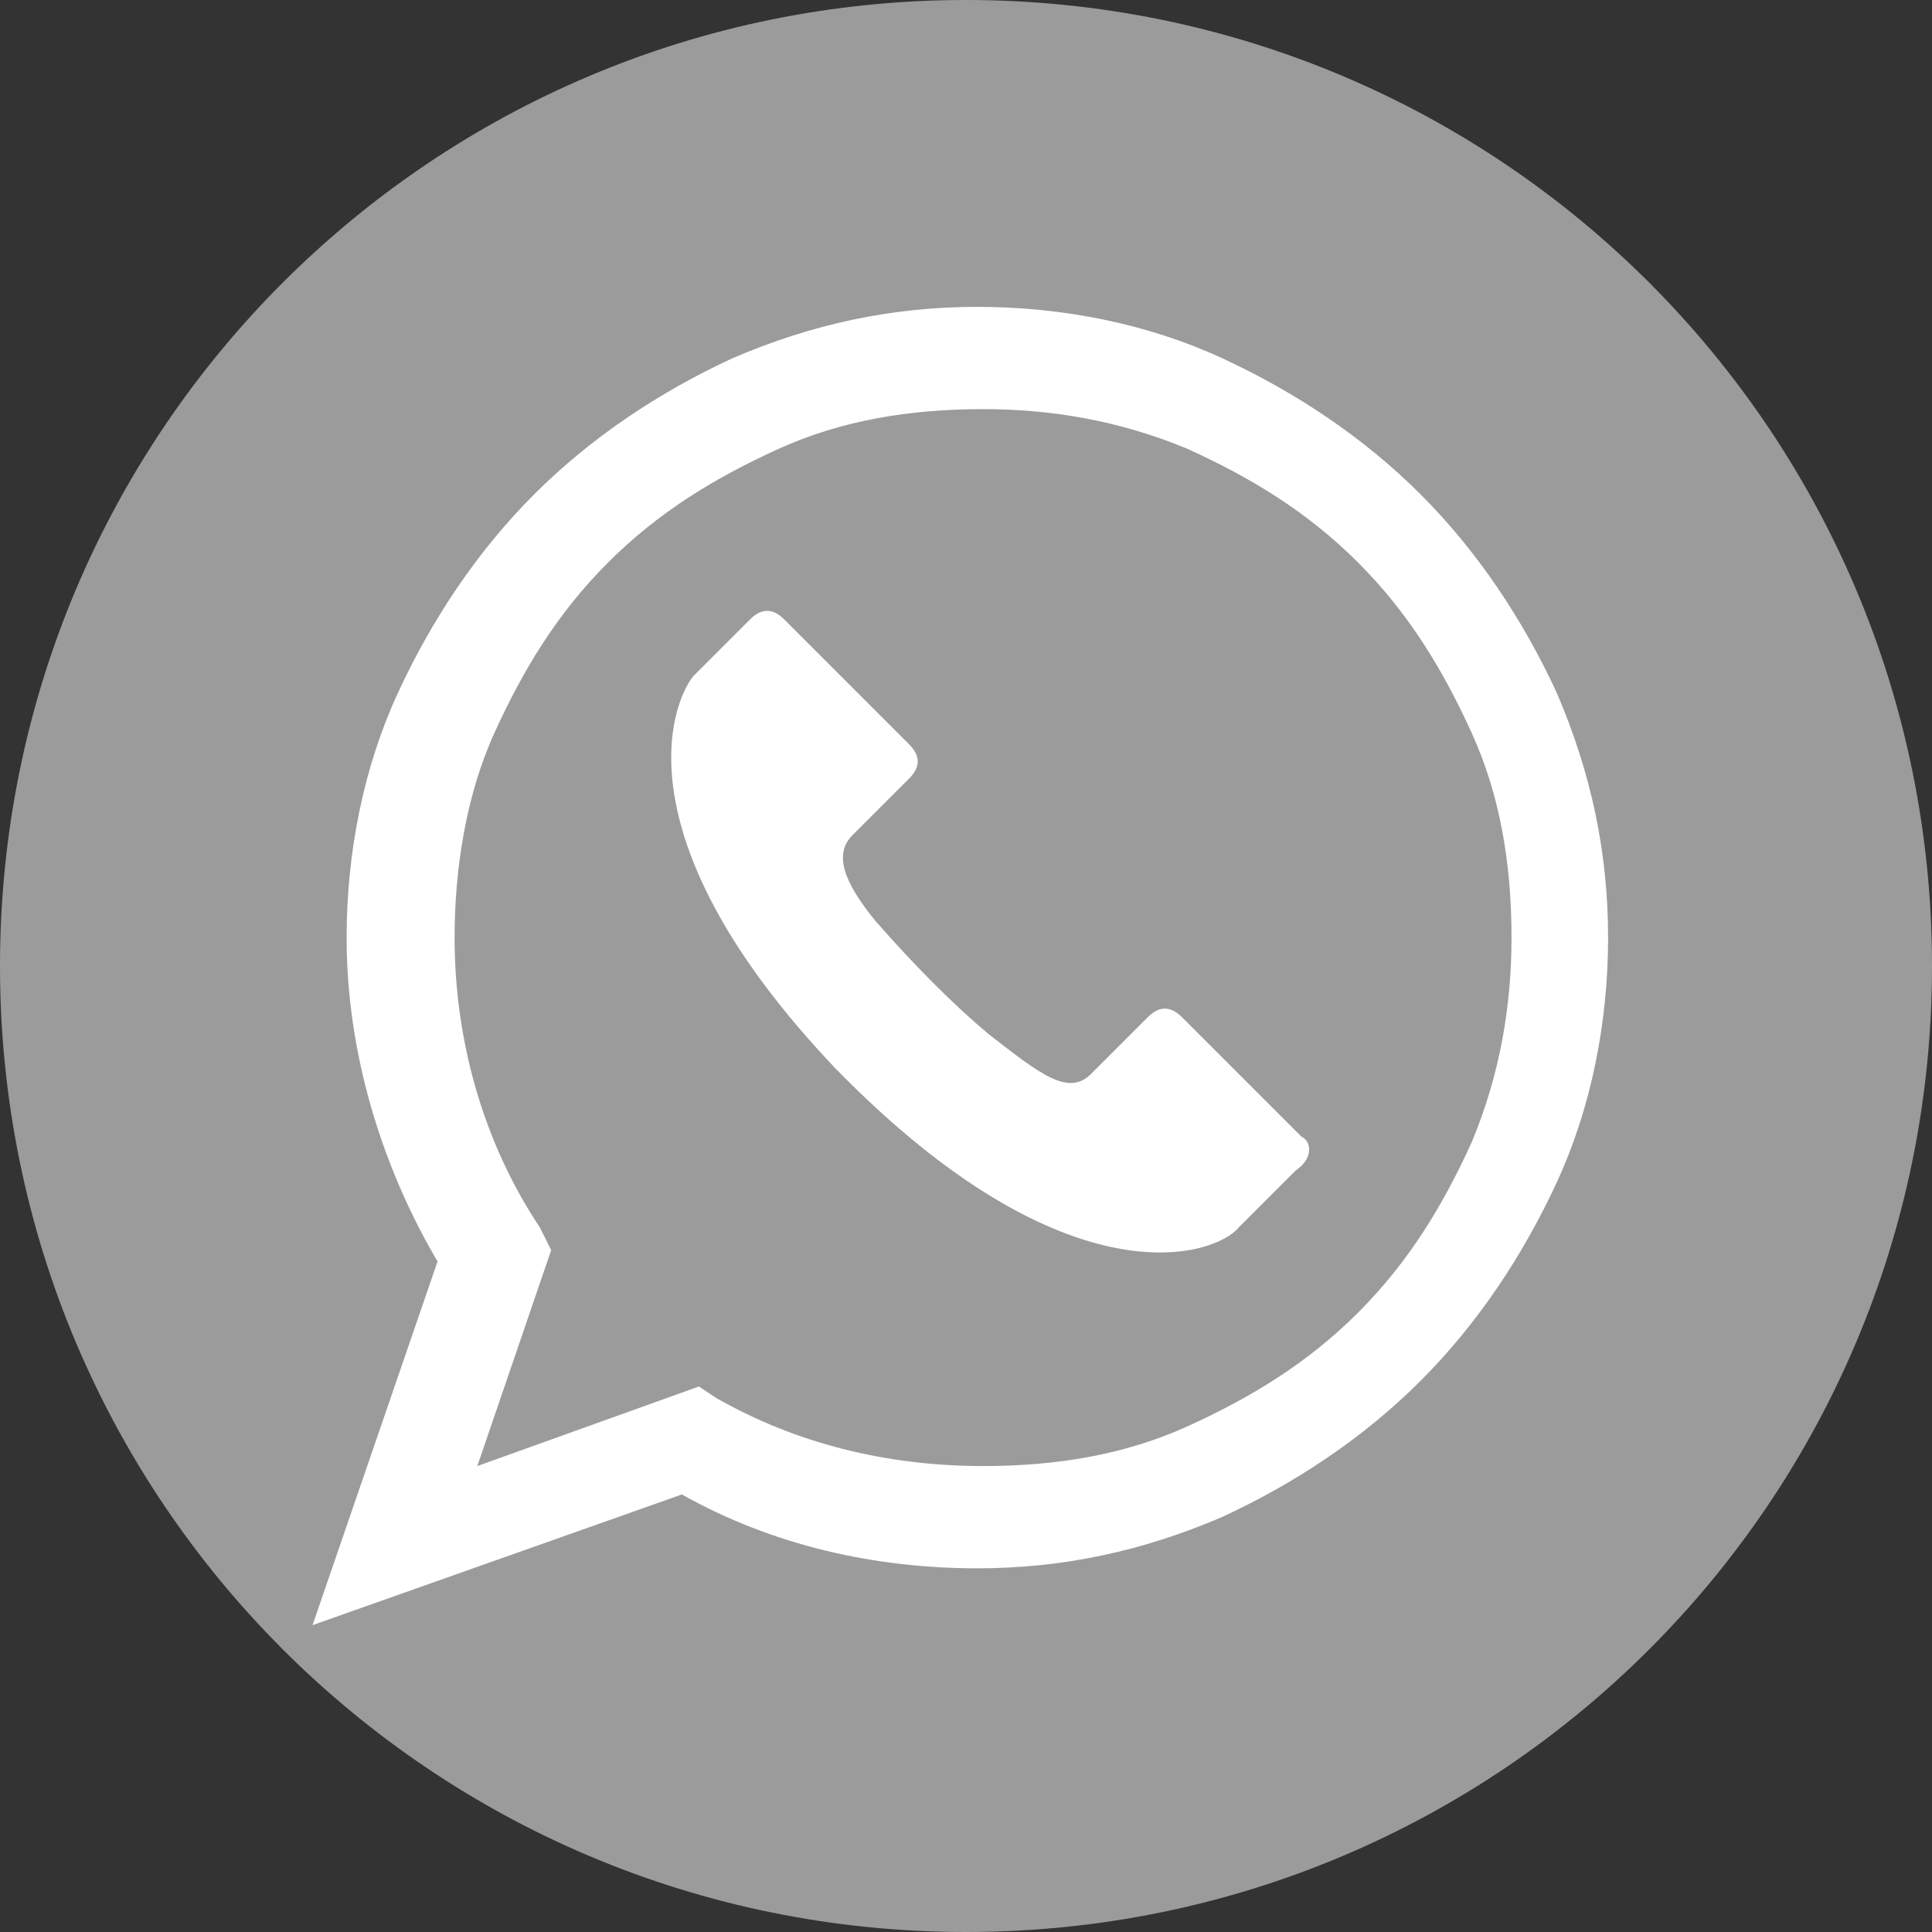 <?xml version="1.0" encoding="utf-8"?>
<!-- Generator: Adobe Illustrator 22.0.0, SVG Export Plug-In . SVG Version: 6.00 Build 0)  -->
<svg version="1.1" id="Layer_1" xmlns="http://www.w3.org/2000/svg" xmlns:xlink="http://www.w3.org/1999/xlink" x="0px" y="0px"
	 viewBox="0 0 34 34" style="enable-background:new 0 0 34 34;" xml:space="preserve">
<rect x="0" y="0" width="34" height="34" fill="#333333" stroke="none"/>
<style type="text/css">
	.st0{fill:#9C9B9B;}
	.st1{fill:#FFFFFF;}
</style>
<path class="st0" d="M34,17c0,9.4-7.6,17-17,17C7.6,34,0,26.4,0,17C0,7.6,7.6,0,17,0C26.4,0,34,7.6,34,17"/>
<path class="st1" d="M5.5,28.6l2.2-6.4c-1-1.7-1.6-3.7-1.6-5.7c0-1.5,0.3-3,0.9-4.3c0.6-1.3,1.4-2.5,2.4-3.5c1-1,2.2-1.8,3.5-2.4
	c1.4-0.6,2.8-0.9,4.3-0.9c1.5,0,3,0.3,4.3,0.9c1.3,0.6,2.5,1.4,3.5,2.4c1,1,1.8,2.2,2.4,3.5c0.6,1.4,0.9,2.8,0.9,4.3
	c0,1.5-0.3,3-0.9,4.3c-0.6,1.3-1.4,2.5-2.4,3.5c-1,1-2.2,1.8-3.5,2.4c-1.4,0.6-2.8,0.9-4.3,0.9c-1.8,0-3.6-0.4-5.2-1.3L5.5,28.6z
	 M12.3,24.4l0.3,0.2c1.4,0.8,3,1.2,4.7,1.2c1.3,0,2.5-0.2,3.6-0.7c1.1-0.5,2.1-1.1,3-2s1.5-1.9,2-3c0.5-1.2,0.7-2.4,0.7-3.6
	c0-1.3-0.2-2.5-0.7-3.6c-0.5-1.1-1.1-2.1-2-3c-0.9-0.9-1.9-1.5-3-2c-1.2-0.5-2.4-0.7-3.6-0.7c-1.3,0-2.5,0.2-3.6,0.7
	c-1.1,0.5-2.1,1.1-3,2c-0.9,0.9-1.5,1.9-2,3C8.2,14,8,15.3,8,16.5c0,1.8,0.5,3.6,1.5,5.1L9.7,22l-1.3,3.8L12.3,24.4z"/>
<path class="st1" d="M22.9,20L22.9,20c0,0-2.1-2.1-2.1-2.1c-0.2-0.2-0.4-0.2-0.6,0l-0.8,0.8l-0.2,0.2c-0.4,0.4-0.9,0-1.8-0.7
	c-0.6-0.5-1.3-1.2-2-2c-0.4-0.5-0.8-1.1-0.4-1.5l0.2-0.2c0,0,0.8-0.8,0.8-0.8v0c0.2-0.2,0.2-0.4,0-0.6v0c0,0-2.2-2.2-2.2-2.2
	c-0.2-0.2-0.4-0.2-0.6,0l-0.8,0.8l-0.2,0.2c-0.4,0.5-1.3,2.9,2.5,6.9c4.1,4.2,6.7,3.3,7.1,2.8l0.2-0.2c0,0,0.8-0.8,0.8-0.8l0,0
	C23.1,20.4,23.1,20.1,22.9,20"/>
</svg>

